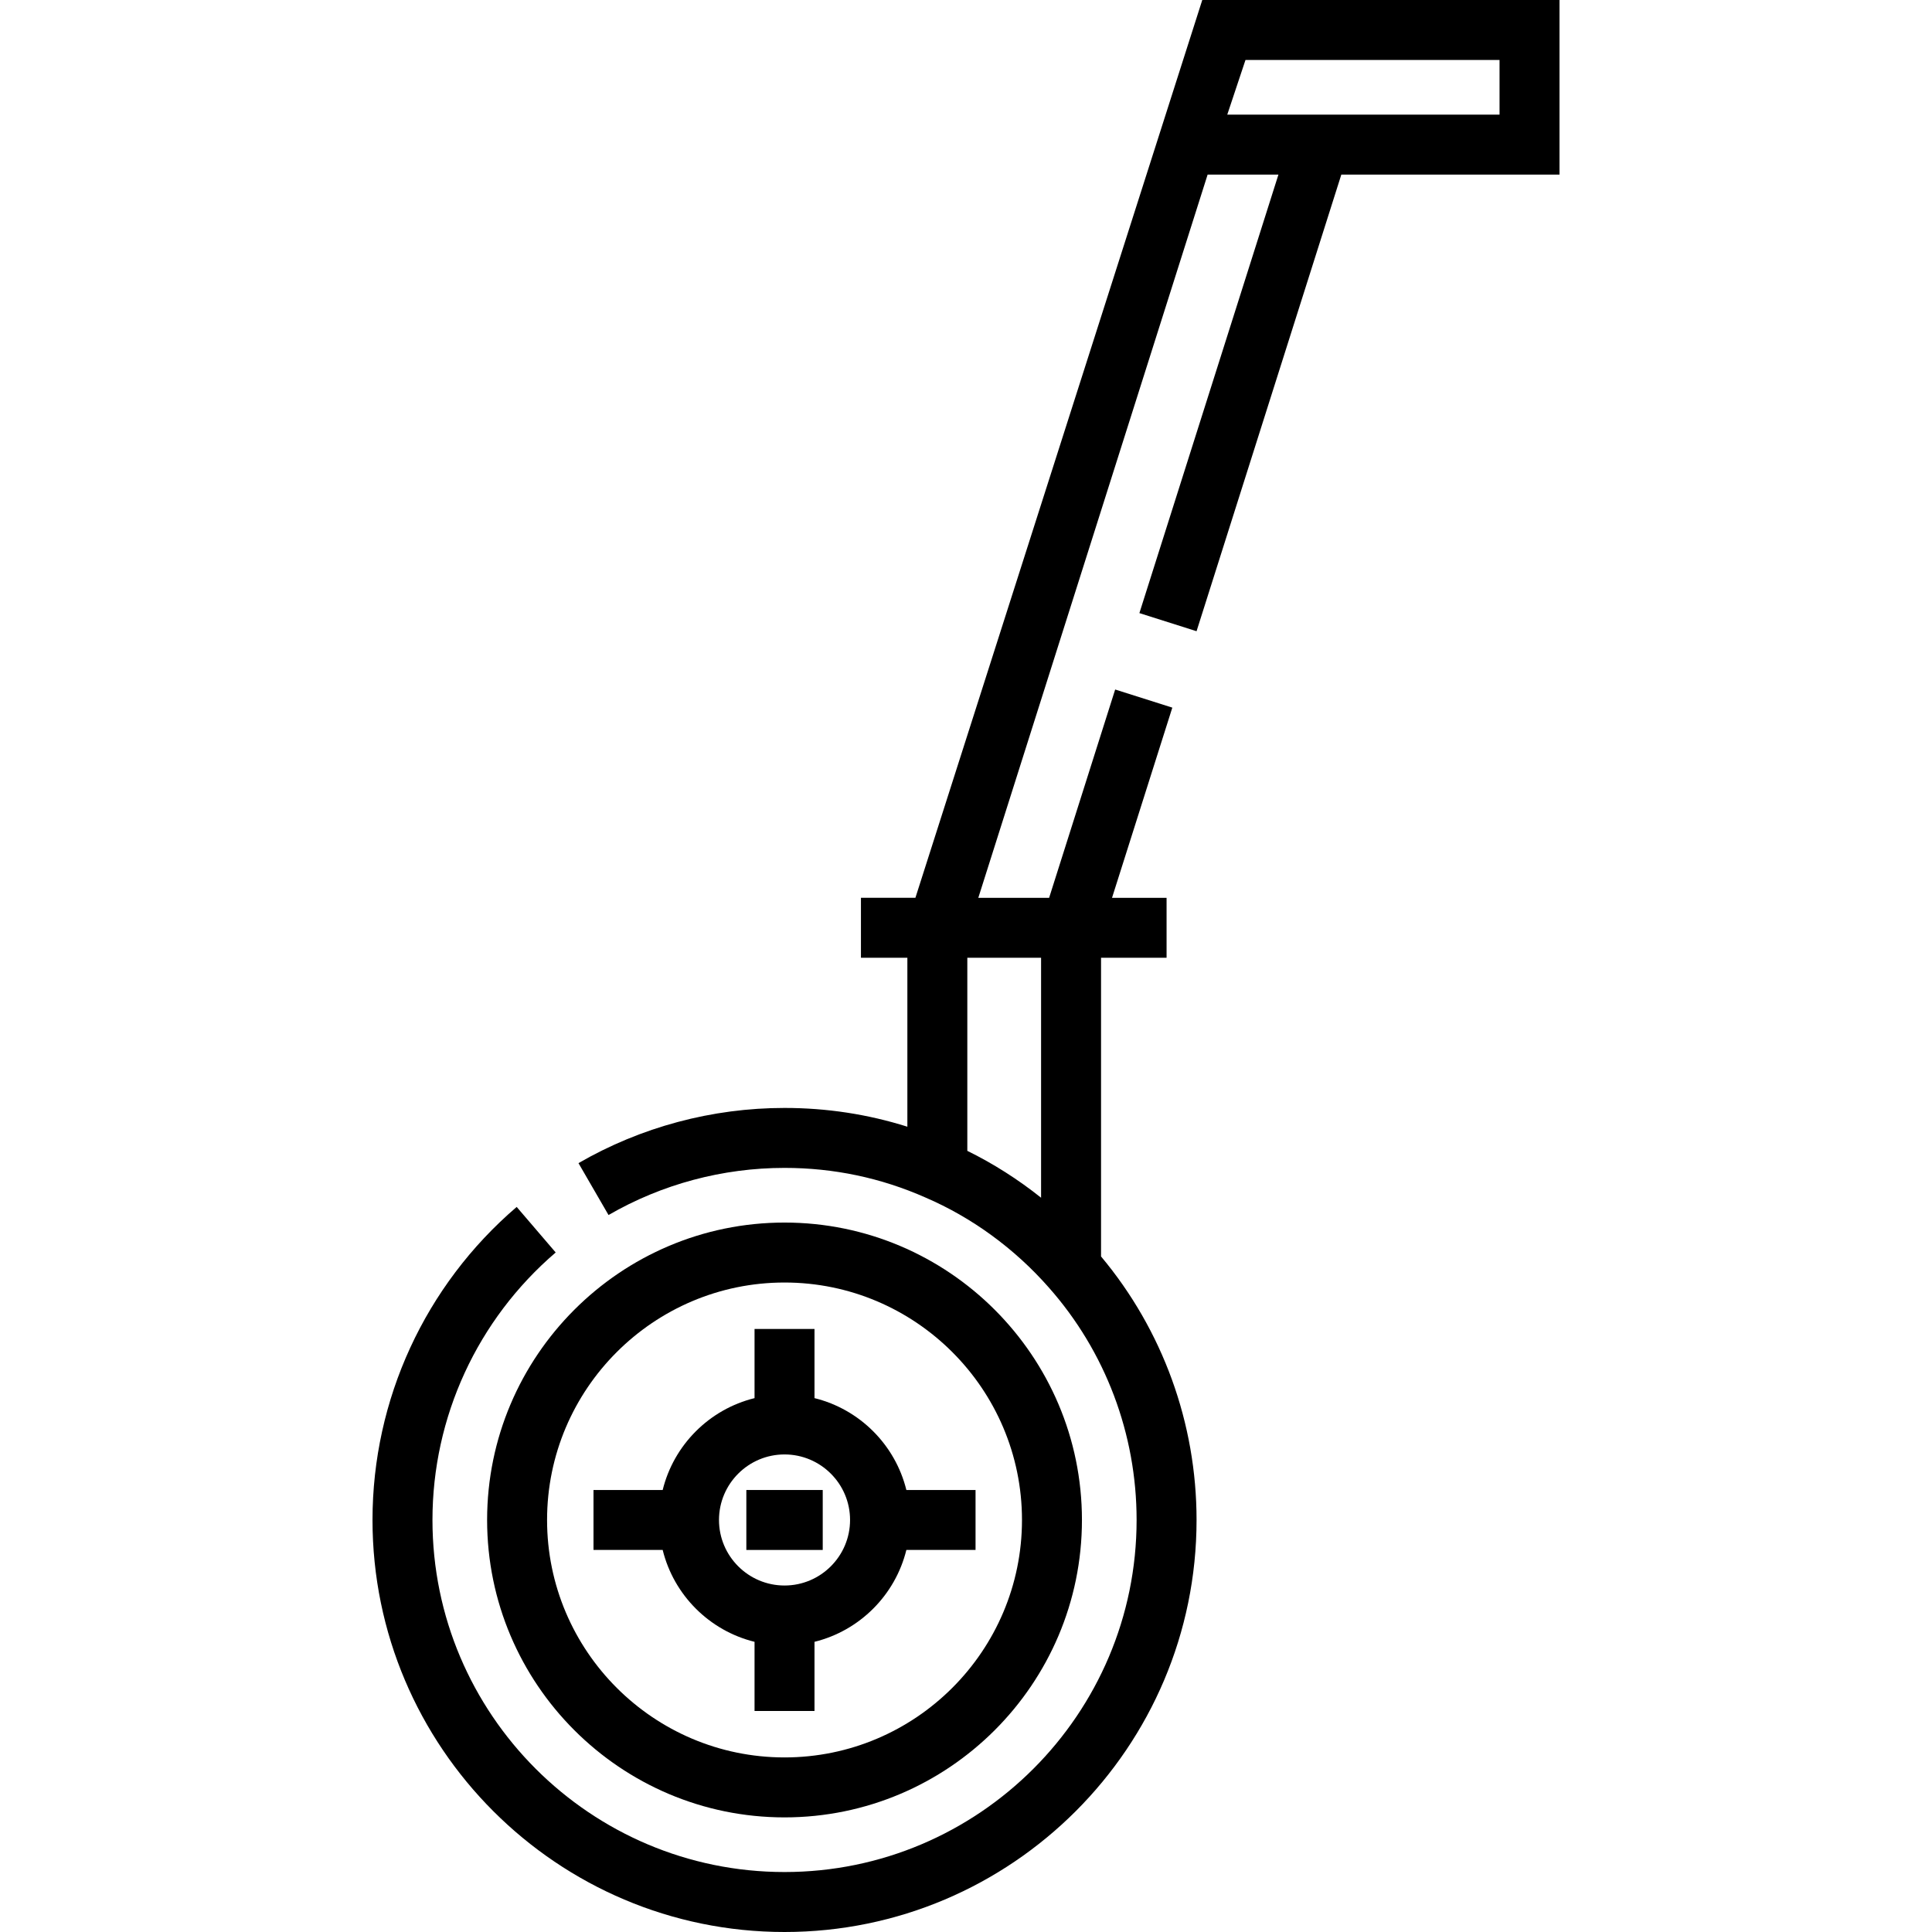 <?xml version="1.0" encoding="iso-8859-1"?>
<!-- Uploaded to: SVG Repo, www.svgrepo.com, Generator: SVG Repo Mixer Tools -->
<svg fill="#000000" version="1.1" id="Layer_1" xmlns="http://www.w3.org/2000/svg" xmlns:xlink="http://www.w3.org/1999/xlink" 
	 viewBox="0 0 512 512" xml:space="preserve">
<g>
	<g>
		<path d="M207.907,323.991c-43.46,0-78.818,35.357-78.818,78.818c0,43.46,35.356,78.818,78.818,78.818
			c43.46,0,78.819-35.357,78.819-78.818C286.726,359.348,251.367,323.991,207.907,323.991z M207.907,465.736
			c-34.698,0-62.928-28.229-62.928-62.928c0-34.698,28.229-62.928,62.928-62.928c34.7,0,62.929,28.229,62.929,62.928
			C270.836,437.507,242.607,465.736,207.907,465.736z"/>
	</g>
</g>
<g>
	<g>
		<path d="M240.197,394.863c-2.945-11.965-12.38-21.4-24.346-24.345v-18.334h-15.89v18.334c-11.965,2.945-21.4,12.379-24.344,24.345
			h-18.334v15.89h18.334c2.945,11.965,12.379,21.401,24.344,24.346v18.333h15.89v-18.333c11.965-2.945,21.401-12.38,24.346-24.346
			h18.333v-15.89H240.197z M207.907,420.177c-9.575,0-17.367-7.79-17.367-17.368c0-9.576,7.791-17.367,17.367-17.367
			c9.576,0,17.368,7.79,17.368,17.367S217.485,420.177,207.907,420.177z"/>
	</g>
</g>
<g>
	<g>
		<rect x="197.788" y="394.866" width="20.244" height="15.89"/>
	</g>
</g>
<g>
	<g>
		<path d="M242.591,237.93h-14.433v15.89h12.303v44.77c-10.458-3.3-21.361-4.974-32.553-4.974c-19.19,0-38.071,5.058-54.604,14.628
			l7.962,13.752c14.116-8.172,30.245-12.491,46.642-12.491c13.009,0,25.553,2.632,37.364,7.859
			c12.287,5.279,23.563,13.498,32.627,23.788c15.032,16.96,23.312,38.856,23.312,61.654c0,51.447-41.855,93.302-93.302,93.302
			s-93.302-41.855-93.302-93.302c0-27.273,11.903-53.111,32.657-70.887l-10.337-12.069c-24.283,20.8-38.21,51.037-38.21,82.956
			C98.717,463.016,147.7,512,207.908,512S317.1,463.016,317.1,402.808c0-25.655-8.986-50.326-25.312-69.832v-79.156h17.367v-15.89
			h-14.458l15.981-50.402l-15.147-4.802l-17.503,55.204h-18.767l60.773-191.666h18.766l-36.848,116.212l15.147,4.802l38.369-121.013
			h57.815V0h-94.667L242.591,237.93z M275.897,253.819v63.59c-6.09-4.857-12.662-9.04-19.547-12.424v-51.166H275.897z
			 M330.067,15.89h67.327v14.484H325.24L330.067,15.89z"/>
	</g>
</g>
</svg>